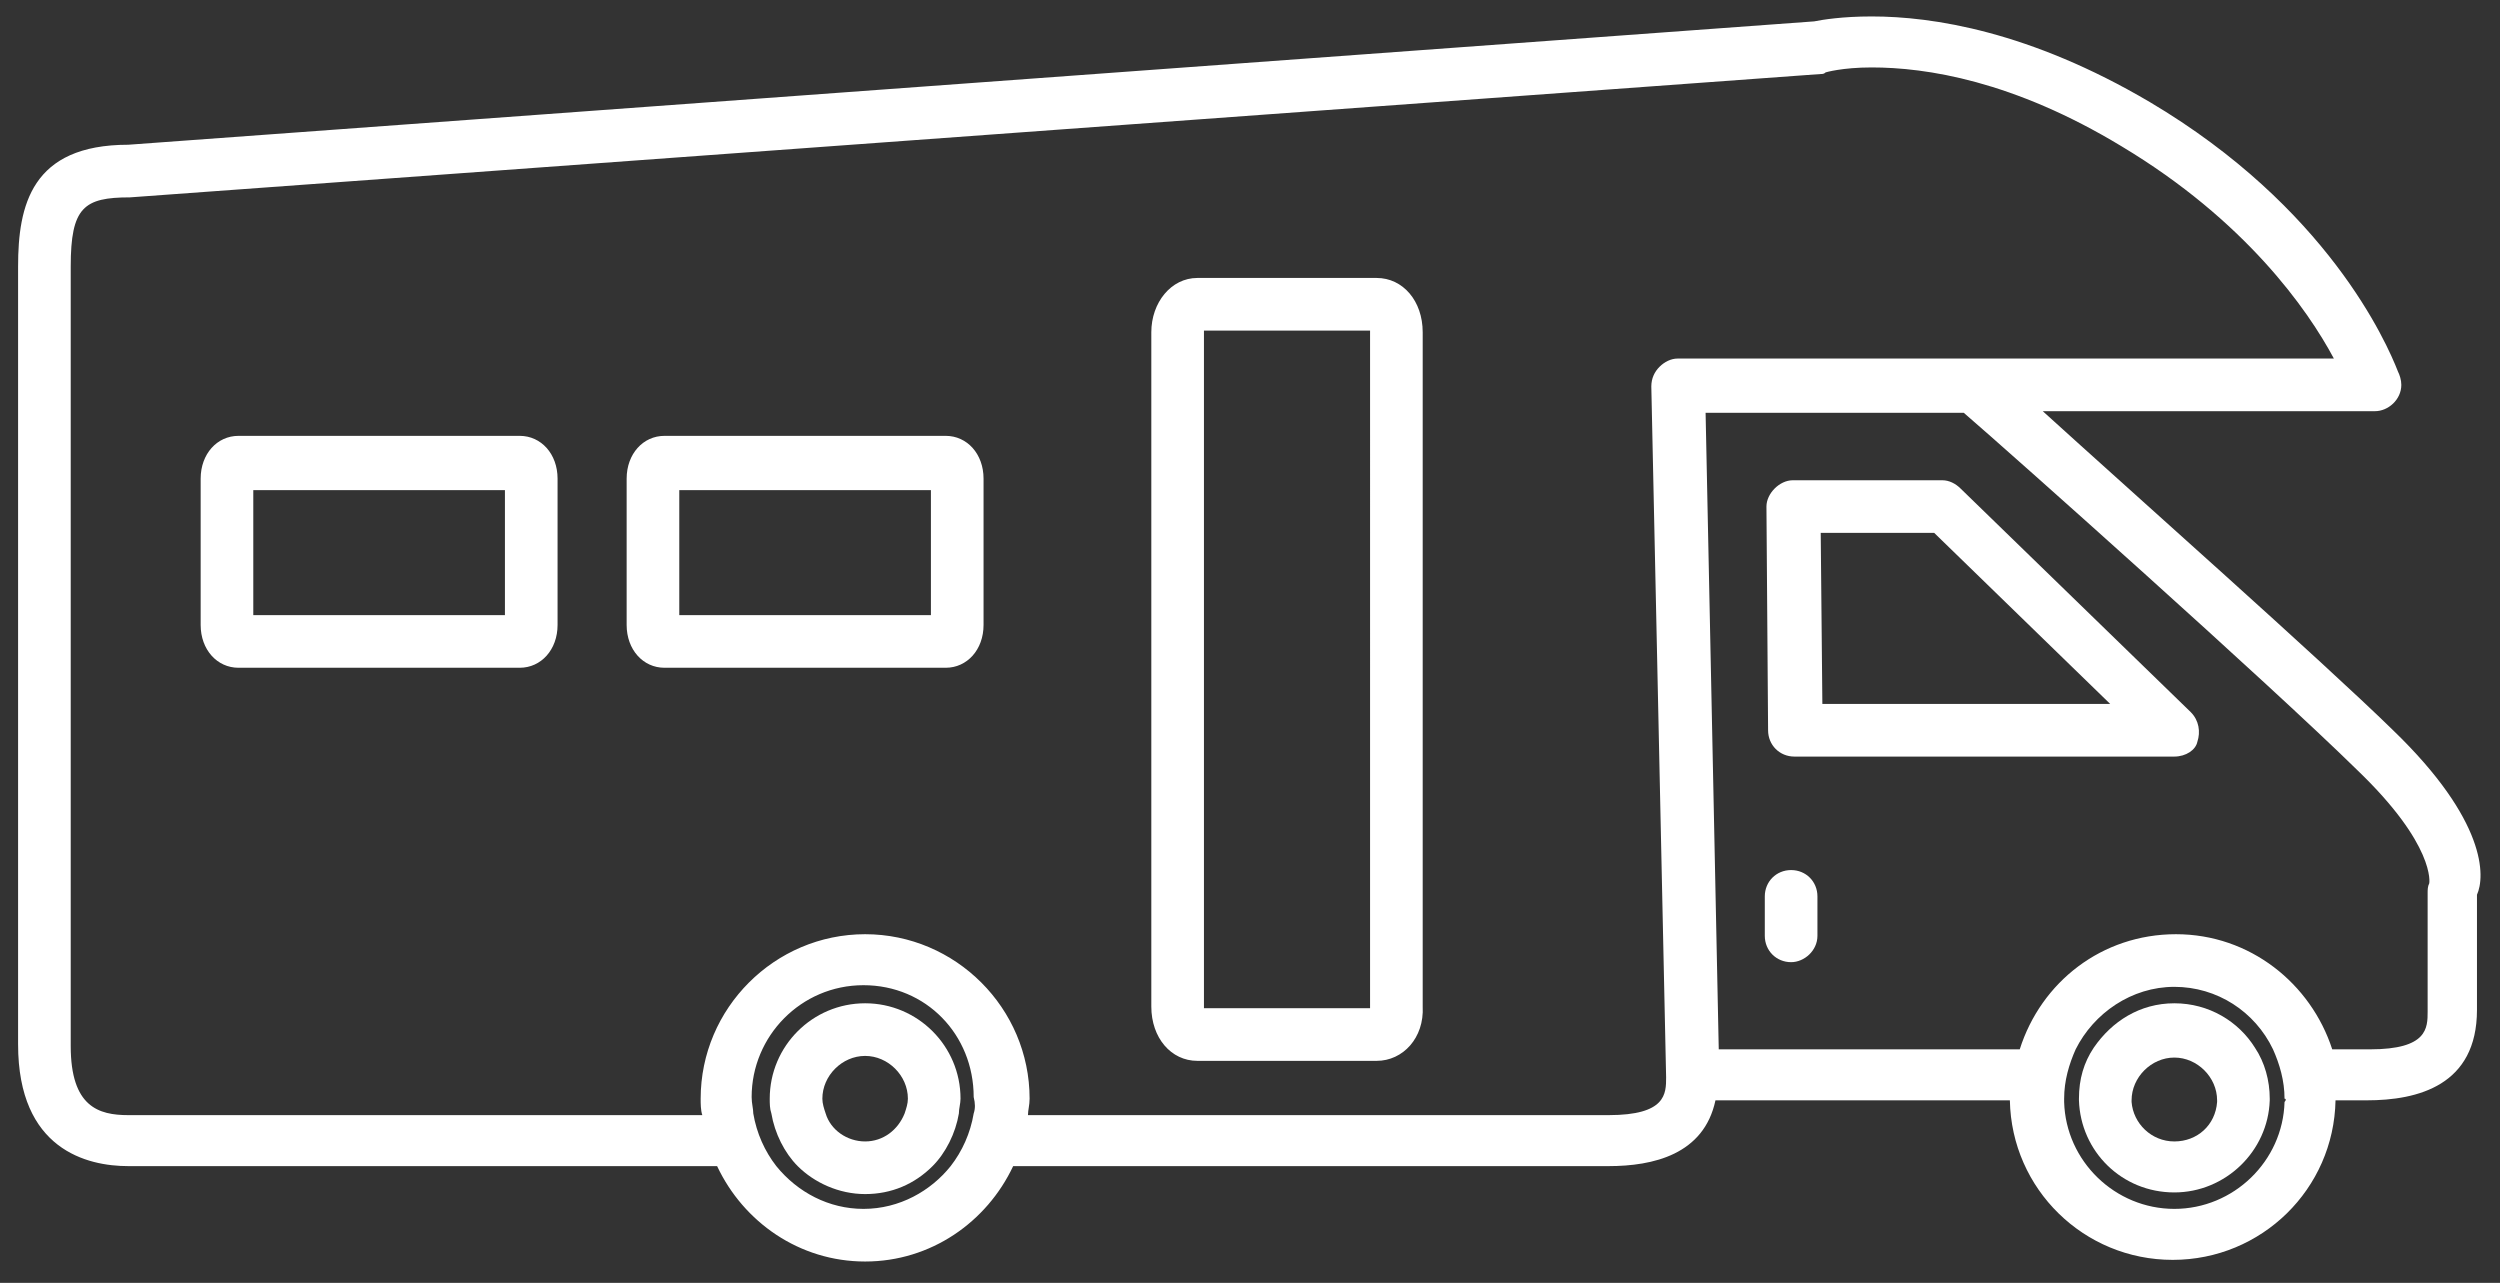 <?xml version="1.0" encoding="UTF-8"?> <svg xmlns="http://www.w3.org/2000/svg" id="Layer_1" viewBox="0 0 152 78"><rect x="0" y="0" width="152" height="78" fill="#333333" stroke="none"/><style>.st0{fill:#fff}</style><path class="st0" d="M83.7 64.5H72.8c-1.6 0-2.8-1.4-2.8-3.3v-41c0-1.8 1.2-3.3 2.8-3.3h10.9c1.6 0 2.8 1.4 2.8 3.3v41c.1 1.9-1.2 3.3-2.8 3.3zm-10.5-3.2h10.1V20.2v-.1H73.2v41.2c0-.1 0 0 0 0zM31.6 40.6H14.5c-1.3 0-2.3-1.1-2.3-2.6v-8.9c0-1.5 1-2.6 2.3-2.6h17.1c1.3 0 2.3 1.1 2.3 2.6V38c0 1.5-1 2.6-2.3 2.6zm-16.2-3.2h15.3v-7.6H15.4v7.6zm42.1 3.2H40.4c-1.3 0-2.3-1.1-2.3-2.6v-8.9c0-1.5 1-2.6 2.3-2.6h17.1c1.3 0 2.3 1.1 2.3 2.6V38c0 1.5-1 2.6-2.3 2.6zm-16.2-3.2h15.3v-7.6H41.3v7.6zm90.9 8.6h-23.1c-.9 0-1.6-.7-1.6-1.6l-.1-13.6c0-.4.2-.8.5-1.1.3-.3.7-.5 1.1-.5h9.1c.4 0 .8.2 1.1.5l14 13.6c.5.5.6 1.2.4 1.8-.1.5-.7.9-1.4.9zm-21.4-3.2h17.5l-10.7-10.4h-6.9l.1 10.4zm-1.9 15.7c-.9 0-1.6-.7-1.6-1.6v-2.4c0-.9.7-1.6 1.6-1.6s1.6.7 1.6 1.6v2.4c0 .9-.8 1.6-1.6 1.6zm-50.5 8.3c0-3.2-2.6-5.8-5.8-5.8-3.2 0-5.8 2.6-5.8 5.8 0 .3 0 .6.1.9.2 1.2.8 2.4 1.6 3.2 1 1 2.5 1.7 4.1 1.7 1.6 0 3-.6 4.1-1.7.8-.8 1.4-2 1.6-3.2 0-.3.1-.6.1-.9zm-3.4.9c-.4 1-1.3 1.7-2.4 1.7-1.1 0-2.1-.7-2.4-1.7-.1-.3-.2-.6-.2-.9 0-1.4 1.2-2.6 2.6-2.6 1.4 0 2.6 1.2 2.6 2.6 0 .3-.1.6-.2.9z"></path><path class="st0" d="M145.5 44.4c-4.4-4.3-15.8-14.4-21.3-19.4h20.2c.8 0 1.6-.7 1.6-1.6 0-.3-.1-.6-.2-.8-.7-1.8-4.3-10-15.1-16.4-7.3-4.3-13.2-5.2-16.9-5.2-1.8 0-3 .2-3.5.3L7.8 8.8c-5.9 0-6.7 3.7-6.7 7.4v47.3c0 6.4 4.2 7.4 6.7 7.4h35.8c1.6 3.4 5 5.8 9 5.8s7.4-2.4 9-5.8h36.2c2.7 0 5.8-.7 6.5-4h17.9c.1 5.4 4.5 9.7 9.9 9.7s9.8-4.3 9.9-9.7h1.9c3.1 0 6.7-.9 6.7-5.5v-7c.5-1.1.6-4.5-5.1-10zM59.2 67.7c-.2 1.2-.7 2.3-1.4 3.2-1.2 1.5-3.1 2.6-5.3 2.6-2.1 0-4-1-5.3-2.6-.7-.9-1.2-2-1.4-3.2 0-.3-.1-.6-.1-1 0-3.7 3-6.8 6.8-6.8s6.7 3 6.7 6.8c.1.4.1.7 0 1zm42.1-2.2c0 1 0 2.3-3.5 2.3H62.5c0-.3.1-.6.1-1 0-5.5-4.5-10-10-10s-10 4.5-10 10c0 .3 0 .7.1 1H7.8c-1.8 0-3.5-.5-3.5-4.2V16.2c0-3.6.8-4.2 3.6-4.2l102.8-7.5c.1 0 .2 0 .3-.1 0 0 1-.3 2.8-.3 3.3 0 8.6.8 15.2 4.8 7.5 4.5 11.3 9.9 12.9 12.9H102c-.4 0-.8.2-1.1.5s-.5.7-.5 1.2l.9 42zm37.6 1.5c-.1 3.6-3.1 6.5-6.7 6.5s-6.6-2.9-6.7-6.5v-.2c0-1.1.3-2.1.7-3 1.1-2.2 3.4-3.8 6-3.8s4.9 1.5 6 3.8c.4.9.7 1.9.7 3 .1 0 .1.1 0 .2zm8.8-13.3c-.1.2-.1.4-.1.6v7.2c0 1 0 2.3-3.5 2.3h-2.3c-1.3-4-5-7-9.5-7s-8.2 2.9-9.5 7h-18.3l-.8-38.7h15.7c2.9 2.5 18.5 16.4 23.9 21.7 4.8 4.6 4.4 6.9 4.4 6.9z"></path><path class="st0" d="M132.2 61c-2.1 0-3.8 1.1-4.9 2.7-.6.9-.9 1.9-.9 3.1v.1c.1 3.1 2.6 5.6 5.8 5.6 3.1 0 5.7-2.5 5.8-5.6v-.1c0-1.1-.3-2.2-.9-3.1-1-1.6-2.8-2.7-4.9-2.7zm2.6 6c-.1 1.4-1.2 2.4-2.6 2.4-1.4 0-2.5-1.1-2.6-2.4v-.1c0-1.4 1.2-2.6 2.6-2.6 1.4 0 2.6 1.2 2.6 2.6v.1z"></path></svg> 